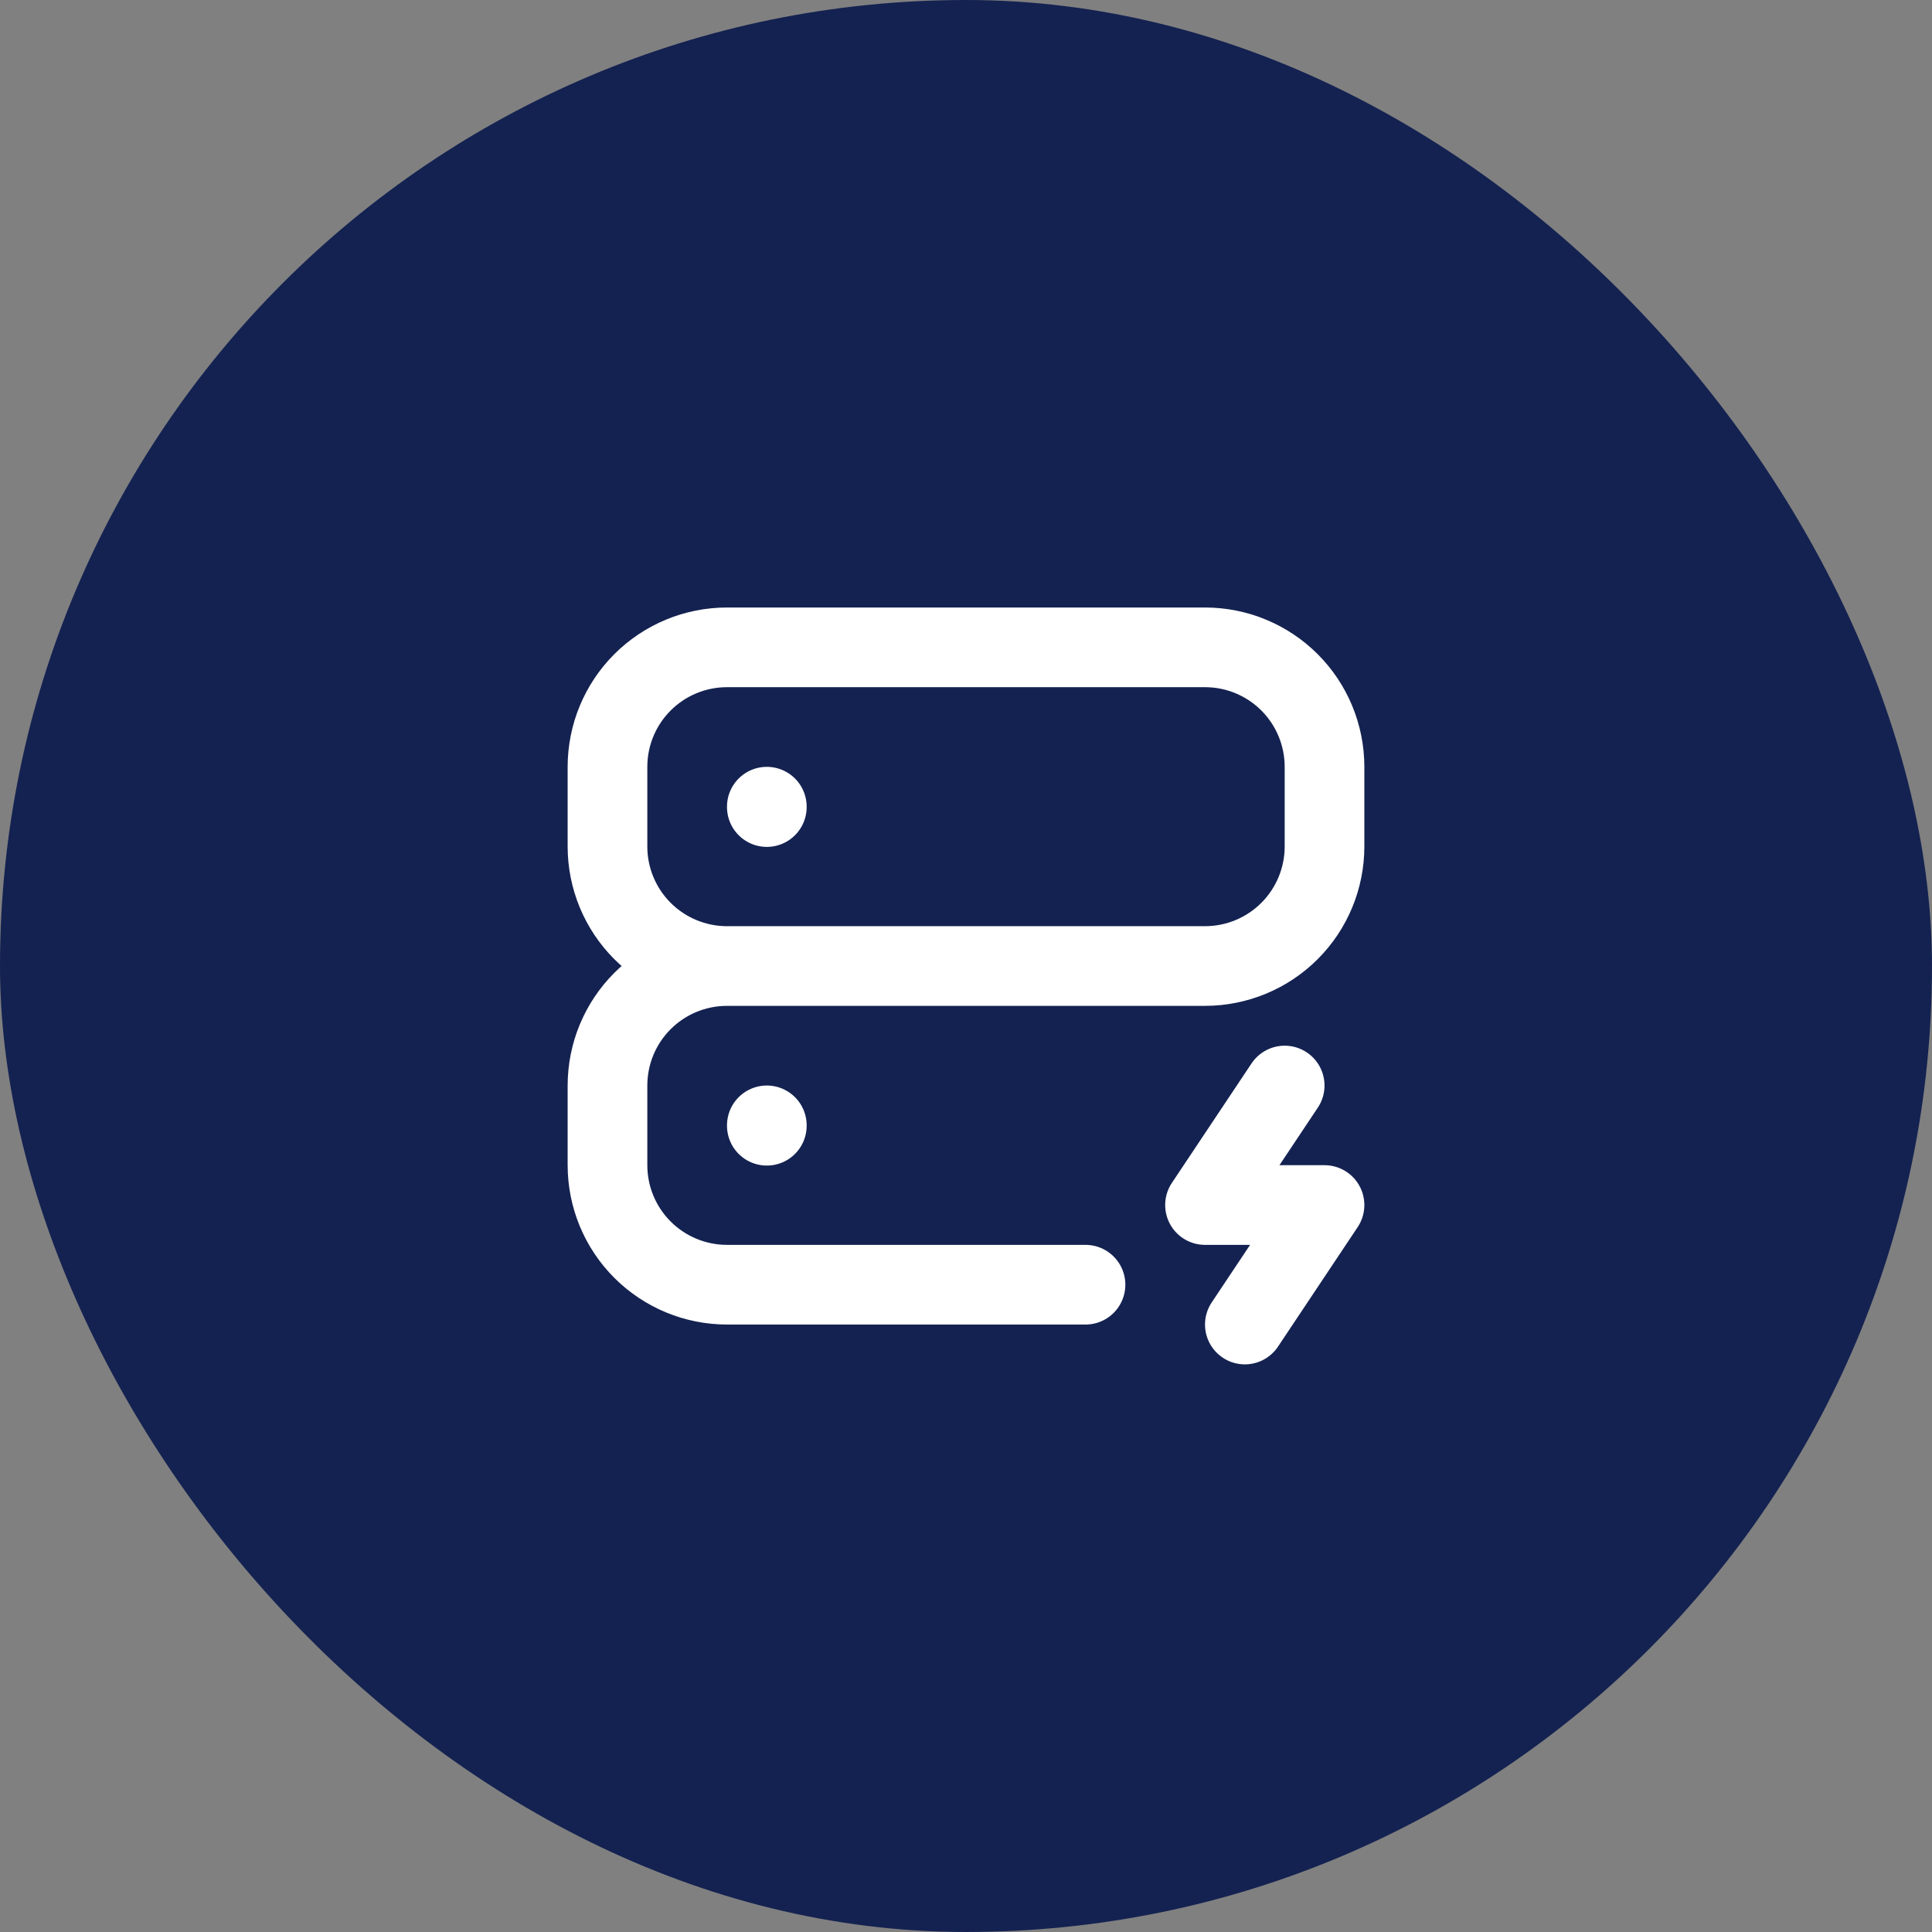 <svg width="97" height="97" viewBox="0 0 97 97" fill="none" xmlns="http://www.w3.org/2000/svg">
<rect x="0" y="0" width="97" height="97" fill="#808080" stroke="none"/>
<rect width="97" height="97" rx="48.5" fill="#142251"/>
<path d="M36.5 48.501H60.5C62.091 48.501 63.617 47.868 64.743 46.743C65.868 45.618 66.5 44.092 66.5 42.501V38.501C66.5 36.909 65.868 35.383 64.743 34.258C63.617 33.133 62.091 32.501 60.5 32.501H36.5C34.909 32.501 33.383 33.133 32.257 34.258C31.132 35.383 30.5 36.909 30.5 38.501V42.501C30.5 44.092 31.132 45.618 32.257 46.743C33.383 47.868 34.909 48.501 36.5 48.501ZM36.5 48.501C34.909 48.501 33.383 49.133 32.257 50.258C31.132 51.383 30.5 52.909 30.5 54.501V58.501C30.5 60.092 31.132 61.618 32.257 62.743C33.383 63.868 34.909 64.501 36.5 64.501H54.5M38.5 40.501V40.52M38.5 56.501V56.52M64.5 54.501L60.5 60.501H66.5L62.5 66.501" stroke="white" stroke-width="4" stroke-linecap="round" stroke-linejoin="round"/>
</svg>
